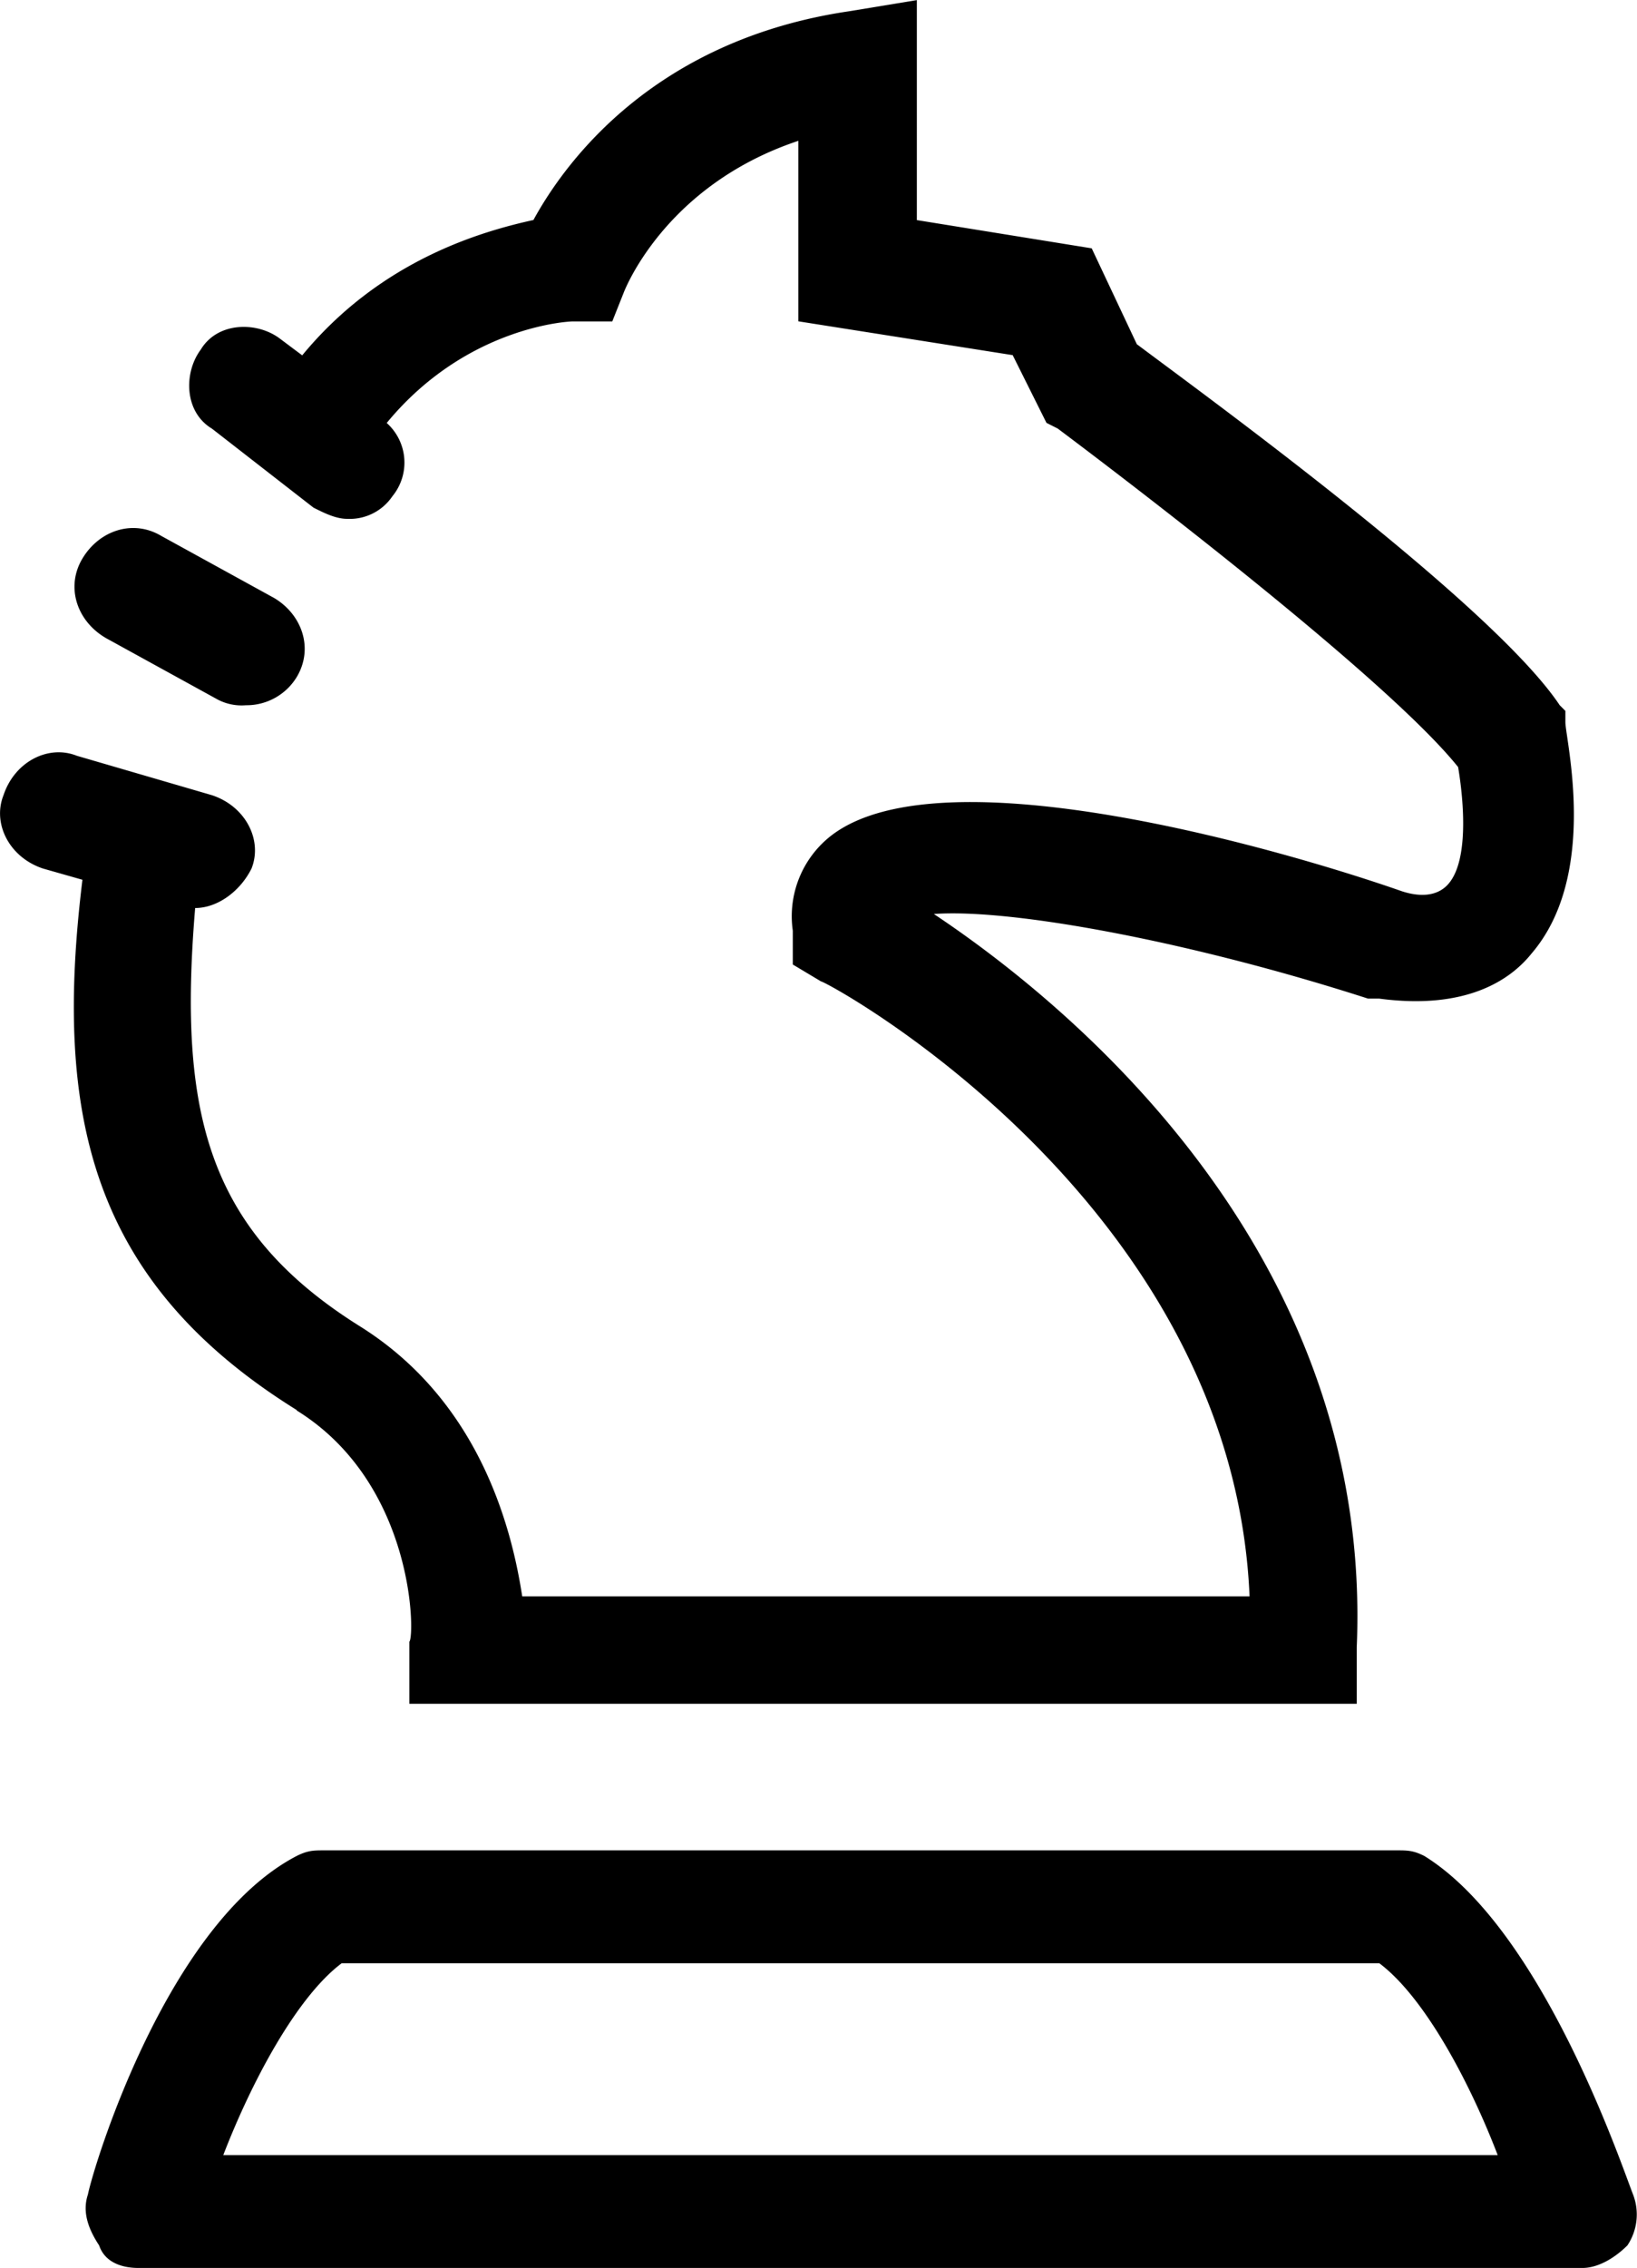 <svg xmlns="http://www.w3.org/2000/svg" class="MenuIcon_bigIcon__hFjKv" viewBox="-0.033 8.647 15.887 22"><path d="m.985 14.831 1.095.602a.5.5 0 0 0 .274.055.57.57 0 0 0 .493-.274c.164-.274.055-.602-.219-.766l-1.095-.602c-.274-.164-.602-.055-.766.219s-.055.602.219.766zm14.831 15.104c-.109-.274-.876-2.572-2.025-3.284-.109-.055-.164-.055-.274-.055H3.119c-.109 0-.164 0-.274.055-1.259.657-1.97 3.01-2.025 3.284-.055.164 0 .328.109.493.055.164.219.219.383.219h14.011c.164 0 .328-.109.438-.219a.54.54 0 0 0 .055-.493m-13.682-.383c.274-.711.711-1.532 1.149-1.861h10.07c.438.328.876 1.149 1.149 1.861zm.711-7.224c1.149.711 1.149 2.189 1.095 2.244v.602h9.194v-.547c.164-3.831-2.791-6.239-4.104-7.114.766-.055 2.517.274 4.214.821h.109c.821.109 1.259-.164 1.478-.438.657-.766.328-2.08.328-2.244v-.109l-.055-.055c-.657-.985-3.448-3.01-4.104-3.502l-.438-.93-1.697-.274V8.648l-.656.108c-1.861.274-2.736 1.423-3.065 2.025-.493.109-1.478.383-2.244 1.313l-.219-.164c-.219-.164-.602-.164-.766.109-.164.219-.164.602.109.766l.985.766c.109.055.219.109.328.109a.5.5 0 0 0 .438-.219.515.515 0 0 0-.055-.711c.766-.93 1.751-.985 1.806-.985h.383l.109-.274s.383-1.04 1.697-1.478v1.751l2.08.328.328.657.109.055c.876.657 3.229 2.463 3.886 3.284.055.328.109.93-.109 1.149-.109.109-.274.109-.438.055-1.095-.383-4.433-1.368-5.527-.547a.99.99 0 0 0-.383.93v.328l.274.164c.055 0 3.995 2.134 4.159 5.965H5.035c-.109-.711-.438-1.915-1.587-2.627-1.478-.93-1.751-2.08-1.587-4.05.219 0 .438-.164.547-.383.109-.274-.055-.602-.383-.711l-1.313-.383c-.274-.109-.602.055-.711.383-.109.274.055.602.383.711l.383.109c-.274 2.244.055 3.886 2.08 5.144z"></path></svg>